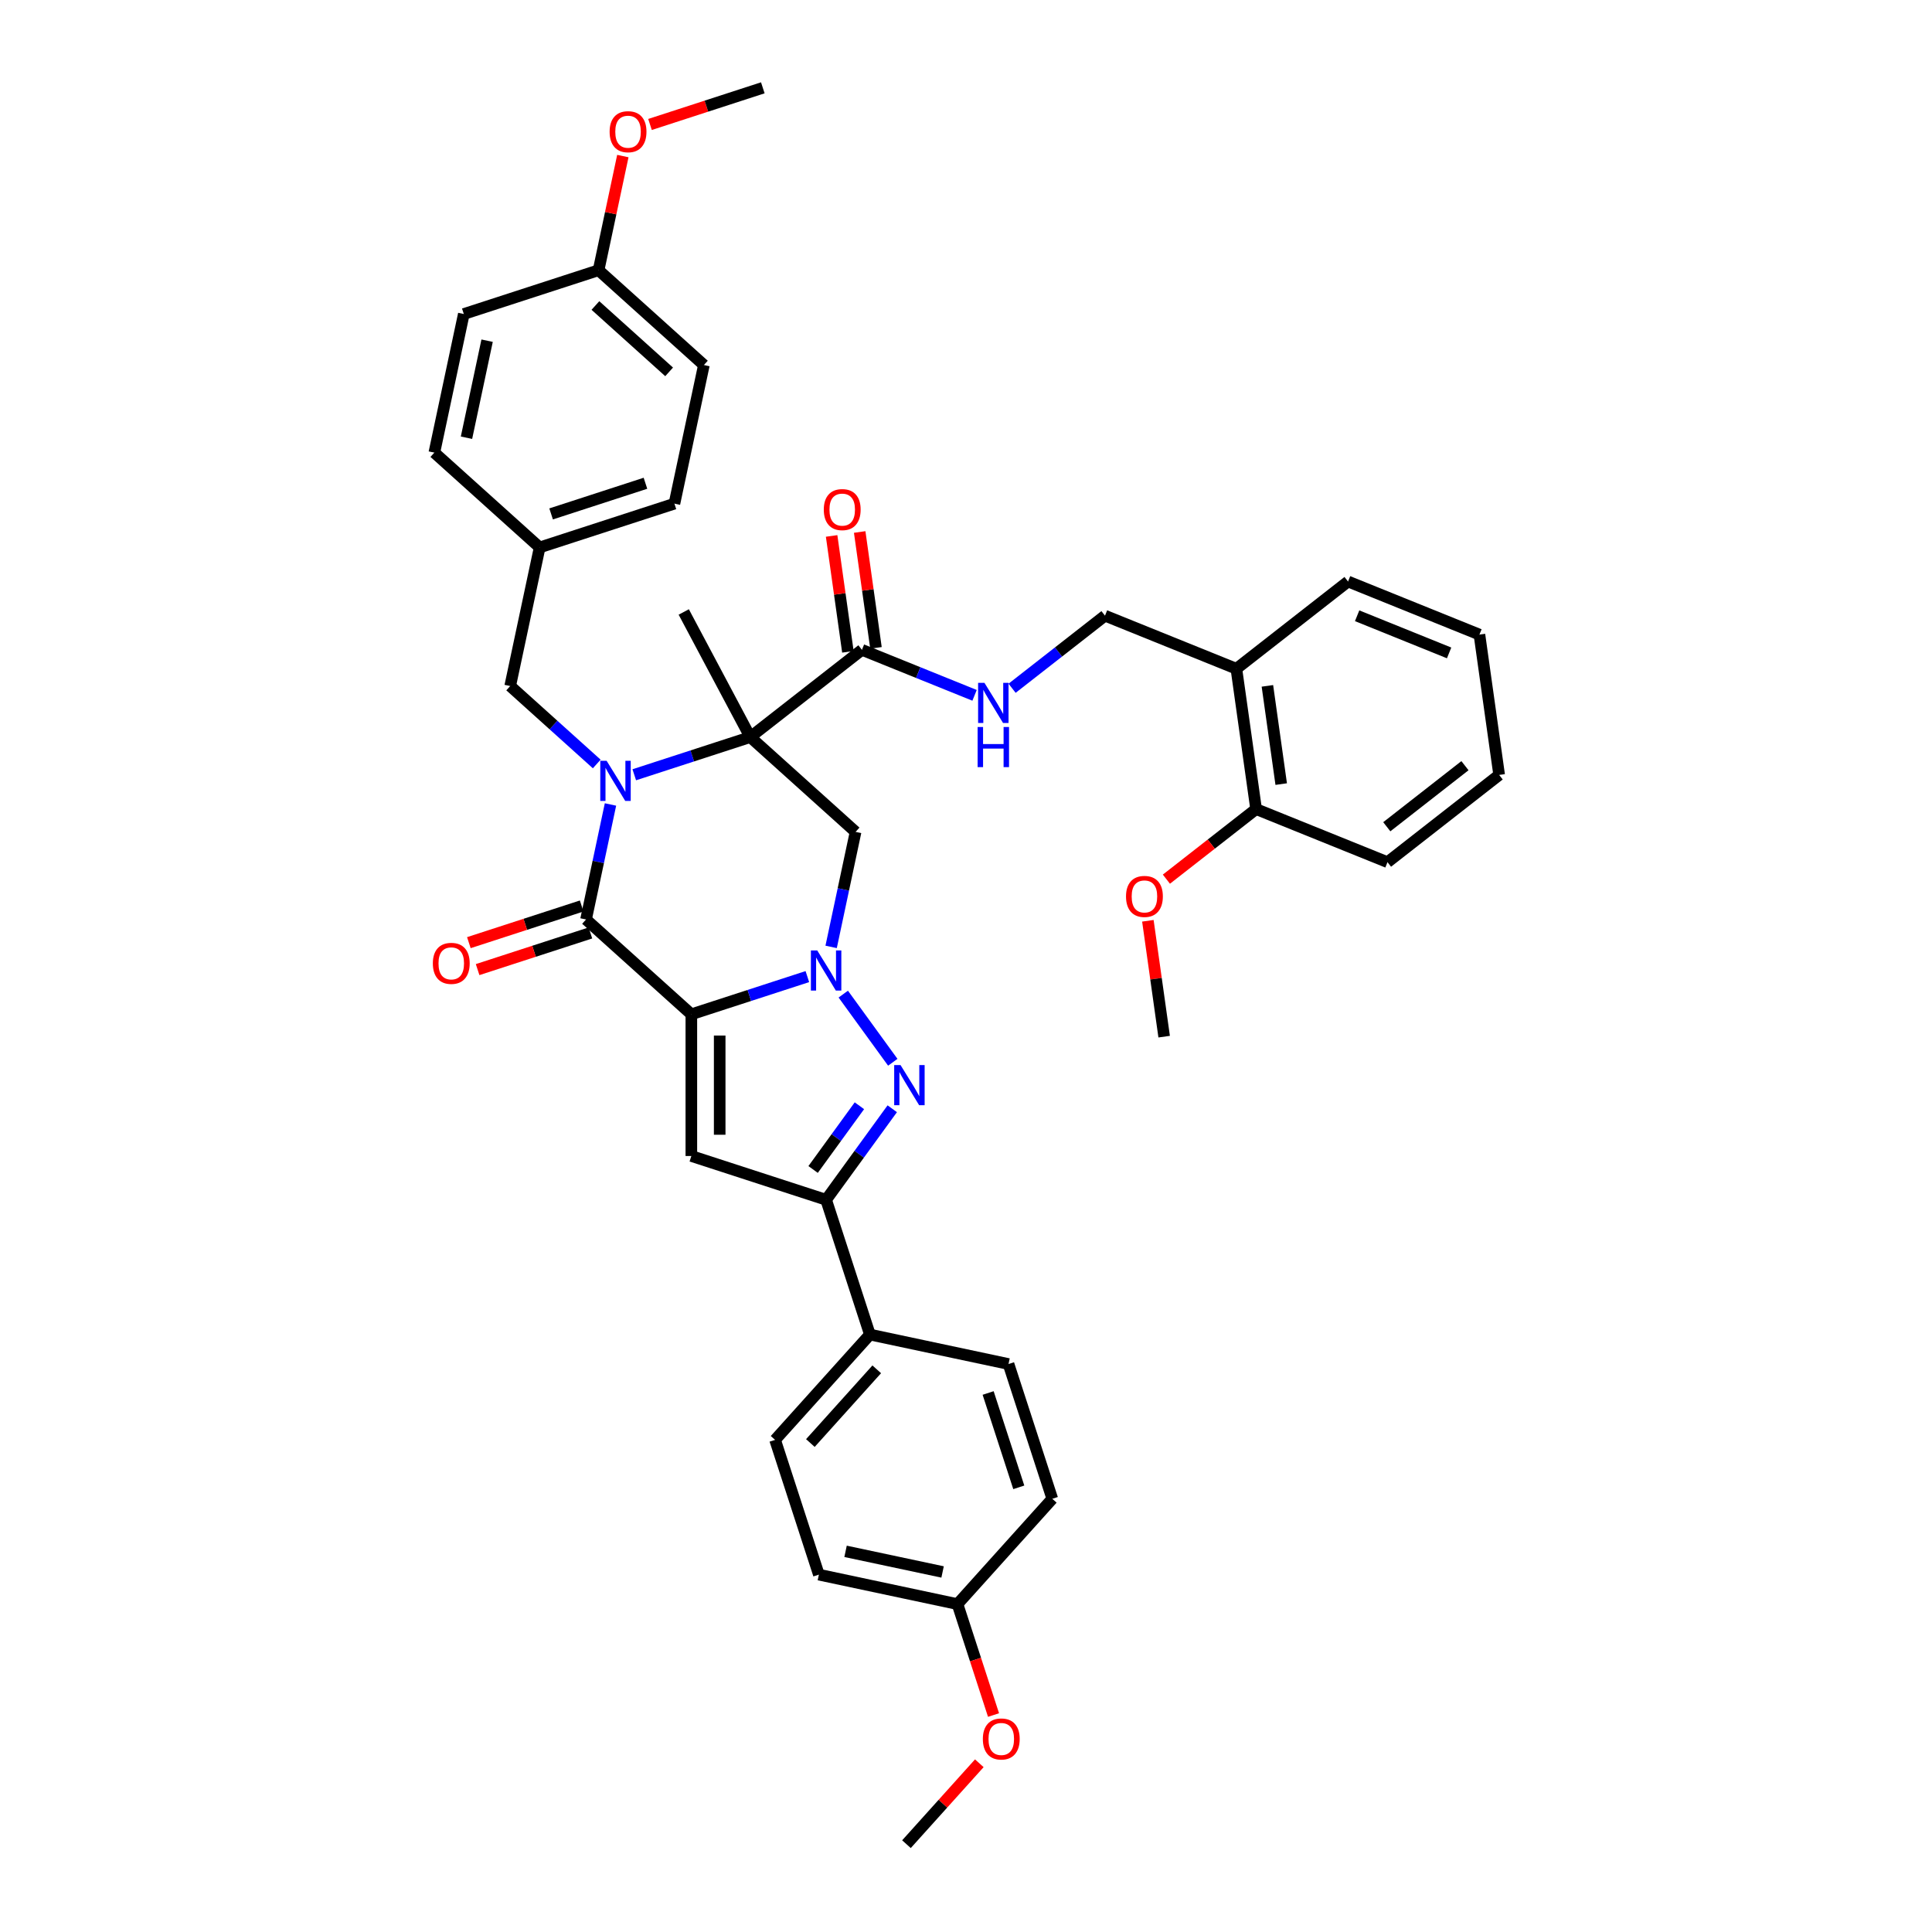 <?xml version='1.0' encoding='iso-8859-1'?>
<svg version='1.1' baseProfile='full'
              xmlns='http://www.w3.org/2000/svg'
                      xmlns:rdkit='http://www.rdkit.org/xml'
                      xmlns:xlink='http://www.w3.org/1999/xlink'
                  xml:space='preserve'
width='1000px' height='1000px' viewBox='0 0 1000 1000'>
<!-- END OF HEADER -->
<rect style='opacity:1.0;fill:#FFFFFF;stroke:none' width='1000' height='1000' x='0' y='0'> </rect>
<path class='bond-1' d='M 357.84,524.998 L 387.863,515.243' style='fill:none;fill-rule:evenodd;stroke:#000000;stroke-width:6px;stroke-linecap:butt;stroke-linejoin:miter;stroke-opacity:1' />
<path class='bond-1' d='M 387.863,515.243 L 417.886,505.488' style='fill:none;fill-rule:evenodd;stroke:#0000FF;stroke-width:6px;stroke-linecap:butt;stroke-linejoin:miter;stroke-opacity:1' />
<path class='bond-3' d='M 357.84,524.998 L 303.332,475.919' style='fill:none;fill-rule:evenodd;stroke:#000000;stroke-width:6px;stroke-linecap:butt;stroke-linejoin:miter;stroke-opacity:1' />
<path class='bond-5' d='M 357.84,524.998 L 357.84,598.345' style='fill:none;fill-rule:evenodd;stroke:#000000;stroke-width:6px;stroke-linecap:butt;stroke-linejoin:miter;stroke-opacity:1' />
<path class='bond-5' d='M 372.509,536 L 372.509,587.343' style='fill:none;fill-rule:evenodd;stroke:#000000;stroke-width:6px;stroke-linecap:butt;stroke-linejoin:miter;stroke-opacity:1' />
<path class='bond-0' d='M 315.985,416.395 L 309.659,446.157' style='fill:none;fill-rule:evenodd;stroke:#0000FF;stroke-width:6px;stroke-linecap:butt;stroke-linejoin:miter;stroke-opacity:1' />
<path class='bond-0' d='M 309.659,446.157 L 303.332,475.919' style='fill:none;fill-rule:evenodd;stroke:#000000;stroke-width:6px;stroke-linecap:butt;stroke-linejoin:miter;stroke-opacity:1' />
<path class='bond-2' d='M 328.293,401.02 L 358.316,391.265' style='fill:none;fill-rule:evenodd;stroke:#0000FF;stroke-width:6px;stroke-linecap:butt;stroke-linejoin:miter;stroke-opacity:1' />
<path class='bond-2' d='M 358.316,391.265 L 388.339,381.51' style='fill:none;fill-rule:evenodd;stroke:#000000;stroke-width:6px;stroke-linecap:butt;stroke-linejoin:miter;stroke-opacity:1' />
<path class='bond-9' d='M 308.871,395.431 L 286.473,375.264' style='fill:none;fill-rule:evenodd;stroke:#0000FF;stroke-width:6px;stroke-linecap:butt;stroke-linejoin:miter;stroke-opacity:1' />
<path class='bond-9' d='M 286.473,375.264 L 264.075,355.096' style='fill:none;fill-rule:evenodd;stroke:#000000;stroke-width:6px;stroke-linecap:butt;stroke-linejoin:miter;stroke-opacity:1' />
<path class='bond-4' d='M 436.475,514.552 L 462.105,549.829' style='fill:none;fill-rule:evenodd;stroke:#0000FF;stroke-width:6px;stroke-linecap:butt;stroke-linejoin:miter;stroke-opacity:1' />
<path class='bond-6' d='M 430.194,490.113 L 436.52,460.35' style='fill:none;fill-rule:evenodd;stroke:#0000FF;stroke-width:6px;stroke-linecap:butt;stroke-linejoin:miter;stroke-opacity:1' />
<path class='bond-6' d='M 436.52,460.35 L 442.847,430.588' style='fill:none;fill-rule:evenodd;stroke:#000000;stroke-width:6px;stroke-linecap:butt;stroke-linejoin:miter;stroke-opacity:1' />
<path class='bond-8' d='M 388.339,381.51 L 446.137,336.353' style='fill:none;fill-rule:evenodd;stroke:#000000;stroke-width:6px;stroke-linecap:butt;stroke-linejoin:miter;stroke-opacity:1' />
<path class='bond-19' d='M 388.339,381.51 L 353.905,316.748' style='fill:none;fill-rule:evenodd;stroke:#000000;stroke-width:6px;stroke-linecap:butt;stroke-linejoin:miter;stroke-opacity:1' />
<path class='bond-40' d='M 388.339,381.51 L 442.847,430.588' style='fill:none;fill-rule:evenodd;stroke:#000000;stroke-width:6px;stroke-linecap:butt;stroke-linejoin:miter;stroke-opacity:1' />
<path class='bond-12' d='M 301.066,468.943 L 271.872,478.429' style='fill:none;fill-rule:evenodd;stroke:#000000;stroke-width:6px;stroke-linecap:butt;stroke-linejoin:miter;stroke-opacity:1' />
<path class='bond-12' d='M 271.872,478.429 L 242.678,487.915' style='fill:none;fill-rule:evenodd;stroke:#FF0000;stroke-width:6px;stroke-linecap:butt;stroke-linejoin:miter;stroke-opacity:1' />
<path class='bond-12' d='M 305.599,482.895 L 276.405,492.38' style='fill:none;fill-rule:evenodd;stroke:#000000;stroke-width:6px;stroke-linecap:butt;stroke-linejoin:miter;stroke-opacity:1' />
<path class='bond-12' d='M 276.405,492.38 L 247.211,501.866' style='fill:none;fill-rule:evenodd;stroke:#FF0000;stroke-width:6px;stroke-linecap:butt;stroke-linejoin:miter;stroke-opacity:1' />
<path class='bond-39' d='M 461.831,573.891 L 444.714,597.45' style='fill:none;fill-rule:evenodd;stroke:#0000FF;stroke-width:6px;stroke-linecap:butt;stroke-linejoin:miter;stroke-opacity:1' />
<path class='bond-39' d='M 444.714,597.45 L 427.597,621.01' style='fill:none;fill-rule:evenodd;stroke:#000000;stroke-width:6px;stroke-linecap:butt;stroke-linejoin:miter;stroke-opacity:1' />
<path class='bond-39' d='M 444.828,572.336 L 432.846,588.828' style='fill:none;fill-rule:evenodd;stroke:#0000FF;stroke-width:6px;stroke-linecap:butt;stroke-linejoin:miter;stroke-opacity:1' />
<path class='bond-39' d='M 432.846,588.828 L 420.864,605.32' style='fill:none;fill-rule:evenodd;stroke:#000000;stroke-width:6px;stroke-linecap:butt;stroke-linejoin:miter;stroke-opacity:1' />
<path class='bond-7' d='M 357.84,598.345 L 427.597,621.01' style='fill:none;fill-rule:evenodd;stroke:#000000;stroke-width:6px;stroke-linecap:butt;stroke-linejoin:miter;stroke-opacity:1' />
<path class='bond-11' d='M 427.597,621.01 L 450.262,690.767' style='fill:none;fill-rule:evenodd;stroke:#000000;stroke-width:6px;stroke-linecap:butt;stroke-linejoin:miter;stroke-opacity:1' />
<path class='bond-10' d='M 446.137,336.353 L 475.285,348.129' style='fill:none;fill-rule:evenodd;stroke:#000000;stroke-width:6px;stroke-linecap:butt;stroke-linejoin:miter;stroke-opacity:1' />
<path class='bond-10' d='M 475.285,348.129 L 504.432,359.905' style='fill:none;fill-rule:evenodd;stroke:#0000FF;stroke-width:6px;stroke-linecap:butt;stroke-linejoin:miter;stroke-opacity:1' />
<path class='bond-15' d='M 453.401,335.332 L 449.186,305.345' style='fill:none;fill-rule:evenodd;stroke:#000000;stroke-width:6px;stroke-linecap:butt;stroke-linejoin:miter;stroke-opacity:1' />
<path class='bond-15' d='M 449.186,305.345 L 444.972,275.358' style='fill:none;fill-rule:evenodd;stroke:#FF0000;stroke-width:6px;stroke-linecap:butt;stroke-linejoin:miter;stroke-opacity:1' />
<path class='bond-15' d='M 438.874,337.373 L 434.66,307.387' style='fill:none;fill-rule:evenodd;stroke:#000000;stroke-width:6px;stroke-linecap:butt;stroke-linejoin:miter;stroke-opacity:1' />
<path class='bond-15' d='M 434.66,307.387 L 430.445,277.4' style='fill:none;fill-rule:evenodd;stroke:#FF0000;stroke-width:6px;stroke-linecap:butt;stroke-linejoin:miter;stroke-opacity:1' />
<path class='bond-20' d='M 264.075,355.096 L 279.324,283.352' style='fill:none;fill-rule:evenodd;stroke:#000000;stroke-width:6px;stroke-linecap:butt;stroke-linejoin:miter;stroke-opacity:1' />
<path class='bond-14' d='M 523.854,356.242 L 547.898,337.457' style='fill:none;fill-rule:evenodd;stroke:#0000FF;stroke-width:6px;stroke-linecap:butt;stroke-linejoin:miter;stroke-opacity:1' />
<path class='bond-14' d='M 547.898,337.457 L 571.942,318.672' style='fill:none;fill-rule:evenodd;stroke:#000000;stroke-width:6px;stroke-linecap:butt;stroke-linejoin:miter;stroke-opacity:1' />
<path class='bond-17' d='M 450.262,690.767 L 401.184,745.274' style='fill:none;fill-rule:evenodd;stroke:#000000;stroke-width:6px;stroke-linecap:butt;stroke-linejoin:miter;stroke-opacity:1' />
<path class='bond-17' d='M 453.802,708.759 L 419.447,746.914' style='fill:none;fill-rule:evenodd;stroke:#000000;stroke-width:6px;stroke-linecap:butt;stroke-linejoin:miter;stroke-opacity:1' />
<path class='bond-18' d='M 450.262,690.767 L 522.006,706.017' style='fill:none;fill-rule:evenodd;stroke:#000000;stroke-width:6px;stroke-linecap:butt;stroke-linejoin:miter;stroke-opacity:1' />
<path class='bond-13' d='M 639.948,346.148 L 571.942,318.672' style='fill:none;fill-rule:evenodd;stroke:#000000;stroke-width:6px;stroke-linecap:butt;stroke-linejoin:miter;stroke-opacity:1' />
<path class='bond-16' d='M 639.948,346.148 L 650.155,418.781' style='fill:none;fill-rule:evenodd;stroke:#000000;stroke-width:6px;stroke-linecap:butt;stroke-linejoin:miter;stroke-opacity:1' />
<path class='bond-16' d='M 656.005,355.002 L 663.151,405.845' style='fill:none;fill-rule:evenodd;stroke:#000000;stroke-width:6px;stroke-linecap:butt;stroke-linejoin:miter;stroke-opacity:1' />
<path class='bond-32' d='M 639.948,346.148 L 697.746,300.991' style='fill:none;fill-rule:evenodd;stroke:#000000;stroke-width:6px;stroke-linecap:butt;stroke-linejoin:miter;stroke-opacity:1' />
<path class='bond-29' d='M 650.155,418.781 L 626.941,436.919' style='fill:none;fill-rule:evenodd;stroke:#000000;stroke-width:6px;stroke-linecap:butt;stroke-linejoin:miter;stroke-opacity:1' />
<path class='bond-29' d='M 626.941,436.919 L 603.726,455.056' style='fill:none;fill-rule:evenodd;stroke:#FF0000;stroke-width:6px;stroke-linecap:butt;stroke-linejoin:miter;stroke-opacity:1' />
<path class='bond-33' d='M 650.155,418.781 L 718.162,446.258' style='fill:none;fill-rule:evenodd;stroke:#000000;stroke-width:6px;stroke-linecap:butt;stroke-linejoin:miter;stroke-opacity:1' />
<path class='bond-24' d='M 401.184,745.274 L 423.849,815.031' style='fill:none;fill-rule:evenodd;stroke:#000000;stroke-width:6px;stroke-linecap:butt;stroke-linejoin:miter;stroke-opacity:1' />
<path class='bond-23' d='M 522.006,706.017 L 544.672,775.774' style='fill:none;fill-rule:evenodd;stroke:#000000;stroke-width:6px;stroke-linecap:butt;stroke-linejoin:miter;stroke-opacity:1' />
<path class='bond-23' d='M 511.455,721.013 L 527.321,769.843' style='fill:none;fill-rule:evenodd;stroke:#000000;stroke-width:6px;stroke-linecap:butt;stroke-linejoin:miter;stroke-opacity:1' />
<path class='bond-25' d='M 279.324,283.352 L 224.817,234.274' style='fill:none;fill-rule:evenodd;stroke:#000000;stroke-width:6px;stroke-linecap:butt;stroke-linejoin:miter;stroke-opacity:1' />
<path class='bond-26' d='M 279.324,283.352 L 349.082,260.687' style='fill:none;fill-rule:evenodd;stroke:#000000;stroke-width:6px;stroke-linecap:butt;stroke-linejoin:miter;stroke-opacity:1' />
<path class='bond-26' d='M 285.255,266.001 L 334.085,250.135' style='fill:none;fill-rule:evenodd;stroke:#000000;stroke-width:6px;stroke-linecap:butt;stroke-linejoin:miter;stroke-opacity:1' />
<path class='bond-21' d='M 495.593,830.281 L 544.672,775.774' style='fill:none;fill-rule:evenodd;stroke:#000000;stroke-width:6px;stroke-linecap:butt;stroke-linejoin:miter;stroke-opacity:1' />
<path class='bond-31' d='M 495.593,830.281 L 504.922,858.991' style='fill:none;fill-rule:evenodd;stroke:#000000;stroke-width:6px;stroke-linecap:butt;stroke-linejoin:miter;stroke-opacity:1' />
<path class='bond-31' d='M 504.922,858.991 L 514.25,887.701' style='fill:none;fill-rule:evenodd;stroke:#FF0000;stroke-width:6px;stroke-linecap:butt;stroke-linejoin:miter;stroke-opacity:1' />
<path class='bond-41' d='M 495.593,830.281 L 423.849,815.031' style='fill:none;fill-rule:evenodd;stroke:#000000;stroke-width:6px;stroke-linecap:butt;stroke-linejoin:miter;stroke-opacity:1' />
<path class='bond-41' d='M 487.881,813.645 L 437.661,802.97' style='fill:none;fill-rule:evenodd;stroke:#000000;stroke-width:6px;stroke-linecap:butt;stroke-linejoin:miter;stroke-opacity:1' />
<path class='bond-22' d='M 309.824,139.864 L 364.331,188.943' style='fill:none;fill-rule:evenodd;stroke:#000000;stroke-width:6px;stroke-linecap:butt;stroke-linejoin:miter;stroke-opacity:1' />
<path class='bond-22' d='M 308.184,158.127 L 346.339,192.482' style='fill:none;fill-rule:evenodd;stroke:#000000;stroke-width:6px;stroke-linecap:butt;stroke-linejoin:miter;stroke-opacity:1' />
<path class='bond-30' d='M 309.824,139.864 L 316.103,110.322' style='fill:none;fill-rule:evenodd;stroke:#000000;stroke-width:6px;stroke-linecap:butt;stroke-linejoin:miter;stroke-opacity:1' />
<path class='bond-30' d='M 316.103,110.322 L 322.383,80.78' style='fill:none;fill-rule:evenodd;stroke:#FF0000;stroke-width:6px;stroke-linecap:butt;stroke-linejoin:miter;stroke-opacity:1' />
<path class='bond-42' d='M 309.824,139.864 L 240.067,162.529' style='fill:none;fill-rule:evenodd;stroke:#000000;stroke-width:6px;stroke-linecap:butt;stroke-linejoin:miter;stroke-opacity:1' />
<path class='bond-28' d='M 224.817,234.274 L 240.067,162.529' style='fill:none;fill-rule:evenodd;stroke:#000000;stroke-width:6px;stroke-linecap:butt;stroke-linejoin:miter;stroke-opacity:1' />
<path class='bond-28' d='M 241.453,226.562 L 252.128,176.341' style='fill:none;fill-rule:evenodd;stroke:#000000;stroke-width:6px;stroke-linecap:butt;stroke-linejoin:miter;stroke-opacity:1' />
<path class='bond-27' d='M 349.082,260.687 L 364.331,188.943' style='fill:none;fill-rule:evenodd;stroke:#000000;stroke-width:6px;stroke-linecap:butt;stroke-linejoin:miter;stroke-opacity:1' />
<path class='bond-34' d='M 594.137,476.598 L 598.351,506.585' style='fill:none;fill-rule:evenodd;stroke:#FF0000;stroke-width:6px;stroke-linecap:butt;stroke-linejoin:miter;stroke-opacity:1' />
<path class='bond-34' d='M 598.351,506.585 L 602.565,536.571' style='fill:none;fill-rule:evenodd;stroke:#000000;stroke-width:6px;stroke-linecap:butt;stroke-linejoin:miter;stroke-opacity:1' />
<path class='bond-36' d='M 336.442,64.426 L 365.636,54.94' style='fill:none;fill-rule:evenodd;stroke:#FF0000;stroke-width:6px;stroke-linecap:butt;stroke-linejoin:miter;stroke-opacity:1' />
<path class='bond-36' d='M 365.636,54.94 L 394.831,45.455' style='fill:none;fill-rule:evenodd;stroke:#000000;stroke-width:6px;stroke-linecap:butt;stroke-linejoin:miter;stroke-opacity:1' />
<path class='bond-35' d='M 506.89,912.664 L 488.035,933.605' style='fill:none;fill-rule:evenodd;stroke:#FF0000;stroke-width:6px;stroke-linecap:butt;stroke-linejoin:miter;stroke-opacity:1' />
<path class='bond-35' d='M 488.035,933.605 L 469.18,954.545' style='fill:none;fill-rule:evenodd;stroke:#000000;stroke-width:6px;stroke-linecap:butt;stroke-linejoin:miter;stroke-opacity:1' />
<path class='bond-37' d='M 697.746,300.991 L 765.752,328.468' style='fill:none;fill-rule:evenodd;stroke:#000000;stroke-width:6px;stroke-linecap:butt;stroke-linejoin:miter;stroke-opacity:1' />
<path class='bond-37' d='M 702.451,318.714 L 750.056,337.947' style='fill:none;fill-rule:evenodd;stroke:#000000;stroke-width:6px;stroke-linecap:butt;stroke-linejoin:miter;stroke-opacity:1' />
<path class='bond-43' d='M 718.162,446.258 L 775.96,401.101' style='fill:none;fill-rule:evenodd;stroke:#000000;stroke-width:6px;stroke-linecap:butt;stroke-linejoin:miter;stroke-opacity:1' />
<path class='bond-43' d='M 717.8,427.924 L 758.259,396.315' style='fill:none;fill-rule:evenodd;stroke:#000000;stroke-width:6px;stroke-linecap:butt;stroke-linejoin:miter;stroke-opacity:1' />
<path class='bond-38' d='M 765.752,328.468 L 775.96,401.101' style='fill:none;fill-rule:evenodd;stroke:#000000;stroke-width:6px;stroke-linecap:butt;stroke-linejoin:miter;stroke-opacity:1' />
<path  class='atom-1' d='M 313.991 393.789
L 320.797 404.791
Q 321.472 405.877, 322.558 407.842
Q 323.643 409.808, 323.702 409.925
L 323.702 393.789
L 326.46 393.789
L 326.46 414.561
L 323.614 414.561
L 316.308 402.532
Q 315.458 401.124, 314.548 399.51
Q 313.668 397.896, 313.404 397.398
L 313.404 414.561
L 310.705 414.561
L 310.705 393.789
L 313.991 393.789
' fill='#0000FF'/>
<path  class='atom-2' d='M 423.005 491.946
L 429.812 502.948
Q 430.487 504.034, 431.572 506
Q 432.658 507.965, 432.716 508.083
L 432.716 491.946
L 435.474 491.946
L 435.474 512.718
L 432.628 512.718
L 425.323 500.689
Q 424.472 499.281, 423.563 497.667
Q 422.683 496.054, 422.419 495.555
L 422.419 512.718
L 419.719 512.718
L 419.719 491.946
L 423.005 491.946
' fill='#0000FF'/>
<path  class='atom-5' d='M 466.118 551.285
L 472.924 562.287
Q 473.599 563.373, 474.684 565.338
Q 475.77 567.304, 475.829 567.421
L 475.829 551.285
L 478.587 551.285
L 478.587 572.057
L 475.741 572.057
L 468.435 560.028
Q 467.585 558.62, 466.675 557.006
Q 465.795 555.393, 465.531 554.894
L 465.531 572.057
L 462.832 572.057
L 462.832 551.285
L 466.118 551.285
' fill='#0000FF'/>
<path  class='atom-11' d='M 509.552 353.443
L 516.358 364.445
Q 517.033 365.531, 518.119 367.496
Q 519.204 369.462, 519.263 369.579
L 519.263 353.443
L 522.021 353.443
L 522.021 374.215
L 519.175 374.215
L 511.87 362.186
Q 511.019 360.778, 510.109 359.164
Q 509.229 357.55, 508.965 357.052
L 508.965 374.215
L 506.266 374.215
L 506.266 353.443
L 509.552 353.443
' fill='#0000FF'/>
<path  class='atom-11' d='M 506.017 376.292
L 508.833 376.292
L 508.833 385.123
L 519.454 385.123
L 519.454 376.292
L 522.27 376.292
L 522.27 397.064
L 519.454 397.064
L 519.454 387.47
L 508.833 387.47
L 508.833 397.064
L 506.017 397.064
L 506.017 376.292
' fill='#0000FF'/>
<path  class='atom-13' d='M 224.04 498.643
Q 224.04 493.656, 226.505 490.868
Q 228.969 488.081, 233.575 488.081
Q 238.182 488.081, 240.646 490.868
Q 243.111 493.656, 243.111 498.643
Q 243.111 503.689, 240.617 506.565
Q 238.123 509.41, 233.575 509.41
Q 228.999 509.41, 226.505 506.565
Q 224.04 503.719, 224.04 498.643
M 233.575 507.063
Q 236.744 507.063, 238.446 504.951
Q 240.177 502.809, 240.177 498.643
Q 240.177 494.565, 238.446 492.511
Q 236.744 490.428, 233.575 490.428
Q 230.407 490.428, 228.676 492.482
Q 226.974 494.536, 226.974 498.643
Q 226.974 502.839, 228.676 504.951
Q 230.407 507.063, 233.575 507.063
' fill='#FF0000'/>
<path  class='atom-16' d='M 426.394 263.778
Q 426.394 258.791, 428.859 256.003
Q 431.323 253.216, 435.929 253.216
Q 440.536 253.216, 443 256.003
Q 445.465 258.791, 445.465 263.778
Q 445.465 268.825, 442.971 271.7
Q 440.477 274.546, 435.929 274.546
Q 431.353 274.546, 428.859 271.7
Q 426.394 268.854, 426.394 263.778
M 435.929 272.198
Q 439.098 272.198, 440.8 270.086
Q 442.531 267.944, 442.531 263.778
Q 442.531 259.7, 440.8 257.646
Q 439.098 255.563, 435.929 255.563
Q 432.761 255.563, 431.03 257.617
Q 429.328 259.671, 429.328 263.778
Q 429.328 267.974, 431.03 270.086
Q 432.761 272.198, 435.929 272.198
' fill='#FF0000'/>
<path  class='atom-30' d='M 582.822 463.997
Q 582.822 459.009, 585.287 456.222
Q 587.751 453.435, 592.357 453.435
Q 596.964 453.435, 599.428 456.222
Q 601.892 459.009, 601.892 463.997
Q 601.892 469.043, 599.399 471.918
Q 596.905 474.764, 592.357 474.764
Q 587.78 474.764, 585.287 471.918
Q 582.822 469.072, 582.822 463.997
M 592.357 472.417
Q 595.526 472.417, 597.228 470.305
Q 598.959 468.163, 598.959 463.997
Q 598.959 459.919, 597.228 457.865
Q 595.526 455.782, 592.357 455.782
Q 589.189 455.782, 587.458 457.836
Q 585.756 459.889, 585.756 463.997
Q 585.756 468.192, 587.458 470.305
Q 589.189 472.417, 592.357 472.417
' fill='#FF0000'/>
<path  class='atom-31' d='M 315.538 68.179
Q 315.538 63.191, 318.003 60.404
Q 320.467 57.617, 325.074 57.617
Q 329.68 57.617, 332.144 60.404
Q 334.609 63.191, 334.609 68.179
Q 334.609 73.225, 332.115 76.1
Q 329.621 78.946, 325.074 78.946
Q 320.497 78.946, 318.003 76.1
Q 315.538 73.254, 315.538 68.179
M 325.074 76.599
Q 328.242 76.599, 329.944 74.487
Q 331.675 72.345, 331.675 68.179
Q 331.675 64.101, 329.944 62.047
Q 328.242 59.964, 325.074 59.964
Q 321.905 59.964, 320.174 62.017
Q 318.472 64.071, 318.472 68.179
Q 318.472 72.374, 320.174 74.487
Q 321.905 76.599, 325.074 76.599
' fill='#FF0000'/>
<path  class='atom-32' d='M 508.724 900.097
Q 508.724 895.109, 511.188 892.322
Q 513.652 889.535, 518.259 889.535
Q 522.865 889.535, 525.329 892.322
Q 527.794 895.109, 527.794 900.097
Q 527.794 905.143, 525.3 908.018
Q 522.806 910.864, 518.259 910.864
Q 513.682 910.864, 511.188 908.018
Q 508.724 905.172, 508.724 900.097
M 518.259 908.517
Q 521.427 908.517, 523.129 906.405
Q 524.86 904.263, 524.86 900.097
Q 524.86 896.019, 523.129 893.965
Q 521.427 891.882, 518.259 891.882
Q 515.09 891.882, 513.359 893.936
Q 511.657 895.989, 511.657 900.097
Q 511.657 904.292, 513.359 906.405
Q 515.09 908.517, 518.259 908.517
' fill='#FF0000'/>
</svg>
